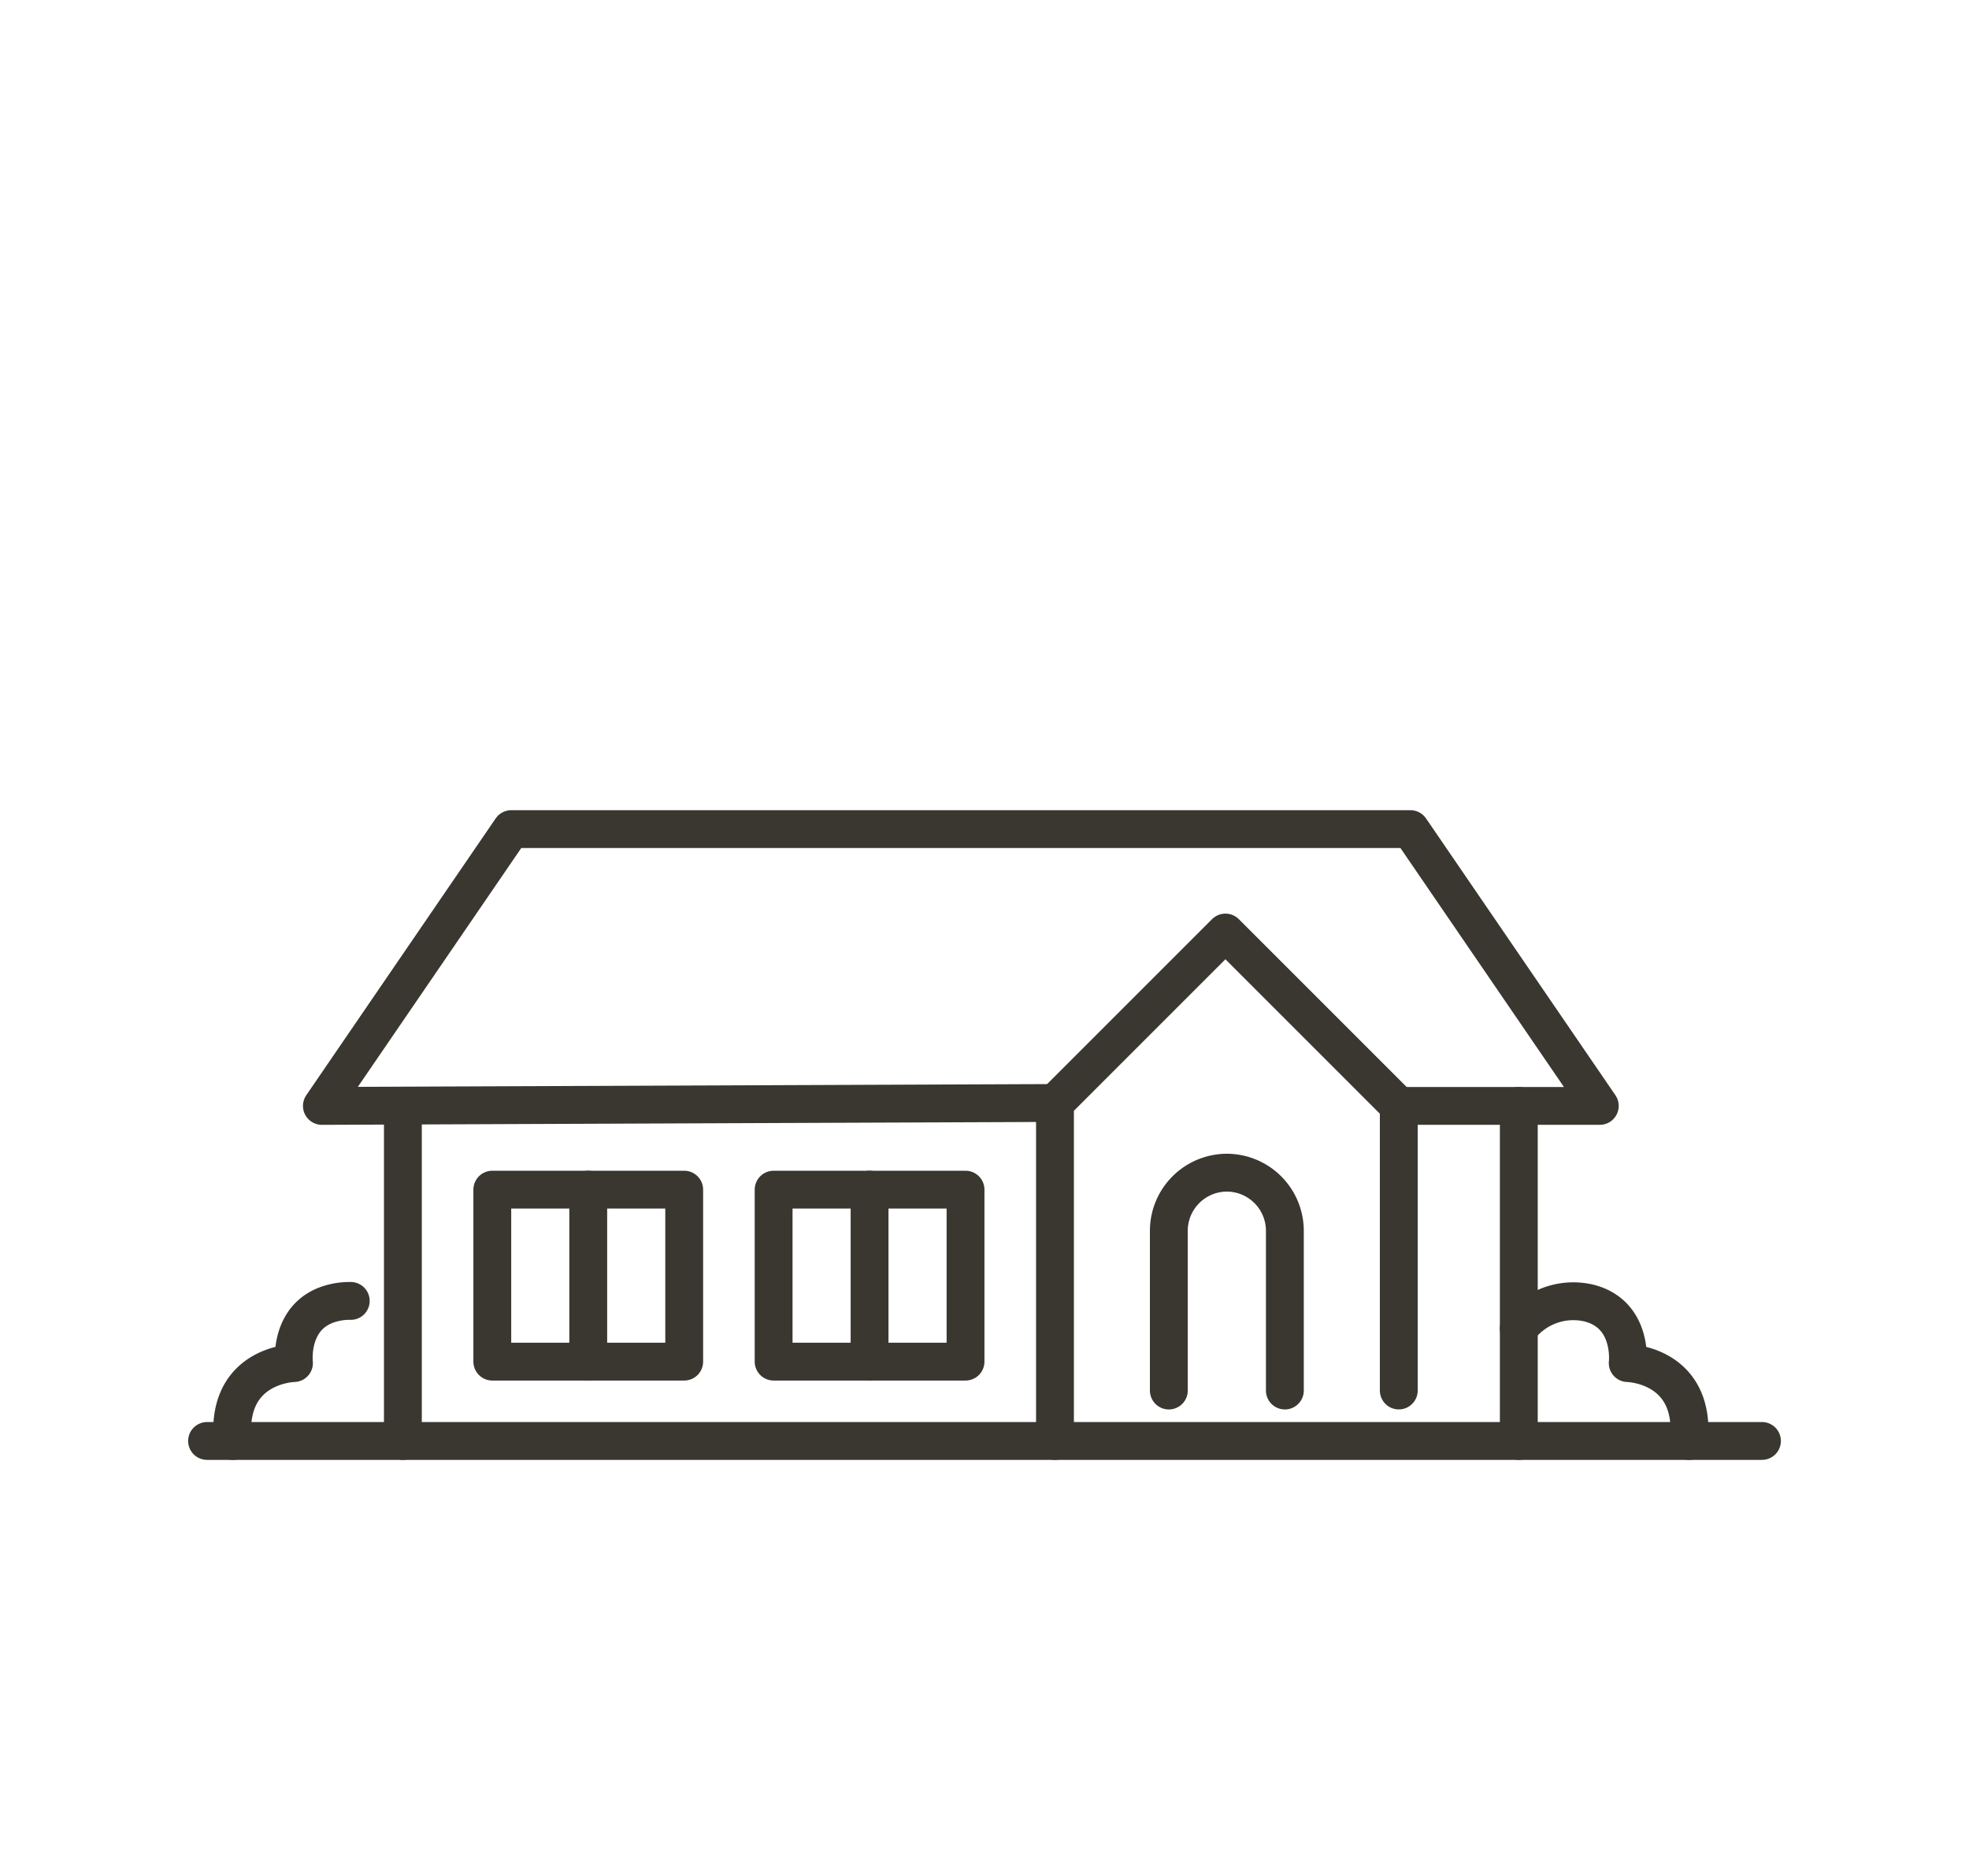<svg xmlns="http://www.w3.org/2000/svg" xmlns:xlink="http://www.w3.org/1999/xlink" width="170" height="162" viewBox="0 0 170 162">
  <defs>
    <clipPath id="clip-path">
      <rect id="長方形_13147" data-name="長方形 13147" width="170" height="162" fill="#fff"/>
    </clipPath>
  </defs>
  <g id="高い耐久性" transform="translate(85 81)">
    <g id="グループ_21673" data-name="グループ 21673" transform="translate(-85 -81)">
      <rect id="長方形_9912" data-name="長方形 9912" width="170" height="162" fill="none"/>
      <g id="マスクグループ_19490" data-name="マスクグループ 19490" clip-path="url(#clip-path)">
        <g id="平屋" transform="translate(85.001 98)">
          <g id="グループ_27458" data-name="グループ 27458" transform="translate(-67.124 -26.414)">
            <line id="線_2875" data-name="線 2875" x2="134.248" transform="translate(0 52.828)" fill="none" stroke="#393730" stroke-linecap="round" stroke-linejoin="round" stroke-width="3.267"/>
            <path id="パス_137485" data-name="パス 137485" d="M1899.157,702.77a5.877,5.877,0,0,1,6.058-2.2c3.832.972,3.346,5.182,3.346,5.182s5.9.106,5.292,6.725" transform="translate(-1785.903 -659.647)" fill="none" stroke="#393730" stroke-linecap="round" stroke-linejoin="round" stroke-width="3.267"/>
            <path id="パス_137486" data-name="パス 137486" d="M73.072,700.383a5.8,5.8,0,0,0-1.558.184c-3.832.972-3.345,5.182-3.345,5.182s-5.9.106-5.292,6.725" transform="translate(-60.666 -659.646)" fill="none" stroke="#393730" stroke-linecap="round" stroke-linejoin="round" stroke-width="3.267"/>
            <g id="グループ_27456" data-name="グループ 27456" transform="translate(24.627 31.13)">
              <rect id="長方形_13148" data-name="長方形 13148" width="16.569" height="14.848" fill="none" stroke="#393730" stroke-linecap="round" stroke-linejoin="round" stroke-width="3.267"/>
              <line id="線_2876" data-name="線 2876" y2="14.848" transform="translate(8.284)" fill="none" stroke="#393730" stroke-linecap="round" stroke-linejoin="round" stroke-width="3.267"/>
            </g>
            <g id="グループ_27457" data-name="グループ 27457" transform="translate(48.916 31.13)">
              <rect id="長方形_13149" data-name="長方形 13149" width="16.569" height="14.848" fill="none" stroke="#393730" stroke-linecap="round" stroke-linejoin="round" stroke-width="3.267"/>
              <line id="線_2877" data-name="線 2877" y2="14.848" transform="translate(8.284)" fill="none" stroke="#393730" stroke-linecap="round" stroke-linejoin="round" stroke-width="3.267"/>
            </g>
            <path id="パス_137487" data-name="パス 137487" d="M1399.66,536.184v-13.8a5.024,5.024,0,0,1,5.009-5.009h0a5.024,5.024,0,0,1,5.009,5.009v13.8" transform="translate(-1316.622 -487.711)" fill="none" stroke="#393730" stroke-linecap="round" stroke-linejoin="round" stroke-width="3.267"/>
            <path id="パス_137488" data-name="パス 137488" d="M1266.8,214.166V189.592l-14.968-14.968-14.716,14.716v29.181" transform="translate(-1163.908 -165.694)" fill="none" stroke="#393730" stroke-linecap="round" stroke-linejoin="round" stroke-width="3.267"/>
            <path id="パス_137489" data-name="パス 137489" d="M254.191,50.647,190.9,50.9,207.253,27h77.629l16.351,23.9H283.875" transform="translate(-180.986 -27)" fill="none" stroke="#393730" stroke-linecap="round" stroke-linejoin="round" stroke-width="3.267"/>
            <line id="線_2878" data-name="線 2878" y2="28.93" transform="translate(113.254 23.898)" fill="none" stroke="#393730" stroke-linecap="round" stroke-linejoin="round" stroke-width="3.267"/>
            <line id="線_2879" data-name="線 2879" y2="28.93" transform="translate(16.907 23.898)" fill="none" stroke="#393730" stroke-linecap="round" stroke-linejoin="round" stroke-width="3.267"/>
          </g>
        </g>
      </g>
    </g>
  </g>
</svg>
